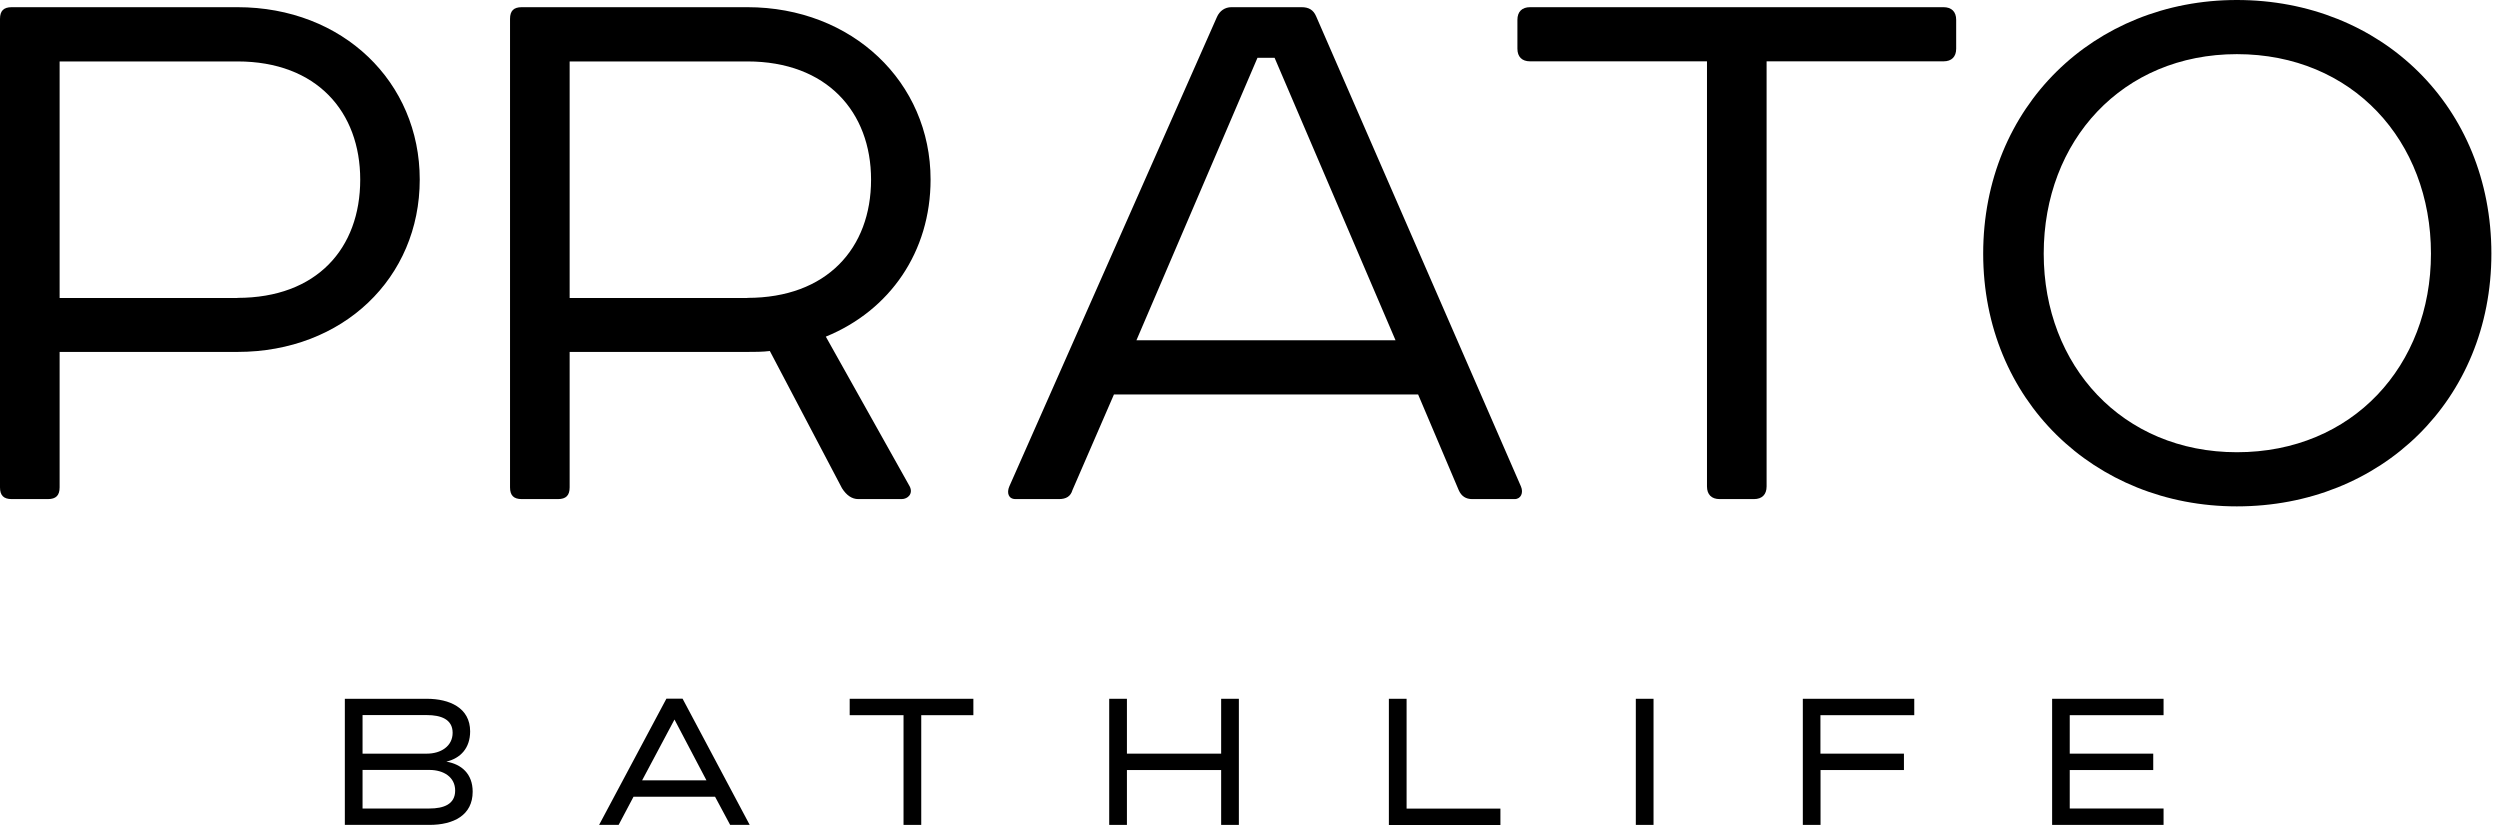 <?xml version="1.0" encoding="UTF-8"?> <svg xmlns="http://www.w3.org/2000/svg" width="247" height="82" viewBox="0 0 247 82" fill="none"> <g clip-path="url(#clip0_116_60)"> <path d="M23.46 0.71C33.89 0.71 41.47 8.11 41.47 17.74C41.47 27.46 33.89 34.77 23.46 34.77H5.89V48.15C5.89 48.95 5.53 49.31 4.73 49.31H1.16C0.36 49.31 0 48.95 0 48.15V1.87C0 1.07 0.36 0.71 1.16 0.71H23.46ZM23.46 29.43C31.31 29.43 35.59 24.53 35.59 17.75C35.59 11.06 31.31 6.07 23.46 6.07H5.89V29.44H23.46V29.43Z" fill="black"></path> <path d="M73.841 0.71C84.191 0.71 91.941 8.11 91.941 17.74C91.941 24.87 87.931 30.67 81.591 33.26L89.881 48.06C90.241 48.77 89.701 49.31 89.081 49.31H84.801C84.181 49.31 83.641 48.95 83.191 48.24L76.061 34.68C75.351 34.77 74.541 34.77 73.831 34.77H56.281V48.15C56.281 48.95 55.921 49.31 55.121 49.31H51.551C50.751 49.31 50.391 48.95 50.391 48.15V1.87C50.391 1.07 50.751 0.71 51.551 0.71H73.841ZM73.841 29.43C81.691 29.43 86.061 24.53 86.061 17.75C86.061 11.06 81.691 6.07 73.841 6.07H56.281V29.44H73.841V29.43Z" fill="black"></path> <path d="M128.599 0.71C129.309 0.71 129.759 0.98 130.029 1.6L150.269 48.06C150.539 48.68 150.269 49.31 149.649 49.31H145.459C144.839 49.31 144.389 49.04 144.119 48.42L140.109 38.97H110.059L105.959 48.42C105.779 49.04 105.339 49.31 104.619 49.31H100.339C99.629 49.31 99.449 48.69 99.719 48.06L120.229 1.69C120.499 1.07 121.029 0.71 121.659 0.71H128.599ZM112.279 33.62H137.879L125.929 5.71H124.239L112.279 33.62Z" fill="black"></path> <path d="M192.02 0.71C192.82 0.71 193.27 1.16 193.27 1.96V4.81C193.27 5.61 192.82 6.06 192.02 6.06H174.54V48.06C174.54 48.86 174.09 49.31 173.29 49.31H169.9C169.1 49.31 168.65 48.86 168.65 48.06V6.06H151.17C150.37 6.06 149.92 5.61 149.92 4.81V1.96C149.92 1.16 150.37 0.71 151.17 0.71H192.02Z" fill="black"></path> <path d="M220.999 0C235.269 0 246.149 10.52 246.149 25.06C246.149 39.51 235.269 50.03 220.999 50.03C206.909 50.03 195.939 39.51 195.939 25.06C195.939 10.52 206.909 0 220.999 0ZM201.919 25.06C201.919 36.12 209.679 44.68 221.009 44.68C232.429 44.68 240.179 36.12 240.179 25.06C240.179 13.91 232.419 5.35 221.009 5.35C209.669 5.35 201.919 13.91 201.919 25.06Z" fill="black"></path> <path d="M34.07 81.5V69.04H42.17C44.41 69.04 46.45 69.93 46.45 72.26C46.45 73.92 45.49 74.92 44.1 75.25C45.6 75.5 46.7 76.46 46.7 78.22C46.7 80.55 44.81 81.5 42.42 81.5H34.07ZM35.82 70.66V74.46H42.18C43.55 74.46 44.72 73.73 44.72 72.4C44.72 71.05 43.54 70.65 42.18 70.65H35.82V70.66ZM35.82 76.08V79.88H42.43C43.84 79.88 44.97 79.46 44.97 78.11C44.97 76.76 43.81 76.07 42.43 76.07H35.82V76.08Z" fill="black"></path> <path d="M70.65 78.72H62.59L61.12 81.5H59.19L65.84 69.03H67.439L74.07 81.5H72.139L70.65 78.72ZM66.639 71.09L63.44 77.1H69.799L66.639 71.09Z" fill="black"></path> <path d="M89.269 81.5V70.66H83.949V69.04H96.169V70.66H91.019V81.5H89.269Z" fill="black"></path> <path d="M120.65 81.5V76.08H111.34V81.5H109.59V69.04H111.34V74.46H120.65V69.04H122.4V81.5H120.65Z" fill="black"></path> <path d="M137.221 81.5V69.04H138.971V79.89H148.241V81.51H137.221V81.5Z" fill="black"></path> <path d="M161.619 81.5V69.04H163.369V81.5H161.619Z" fill="black"></path> <path d="M179.869 76.08V81.5H178.119V69.04H189.129V70.66H179.859V74.46H188.109V76.08H179.869Z" fill="black"></path> <path d="M202.75 81.5V69.04H213.76V70.66H204.49V74.46H212.74V76.08H204.49V79.88H213.76V81.5H202.75Z" fill="black"></path> </g> <defs> <clipPath id="clip0_116_60"> <rect width="247" height="82" fill="white"></rect> </clipPath> </defs> </svg> 